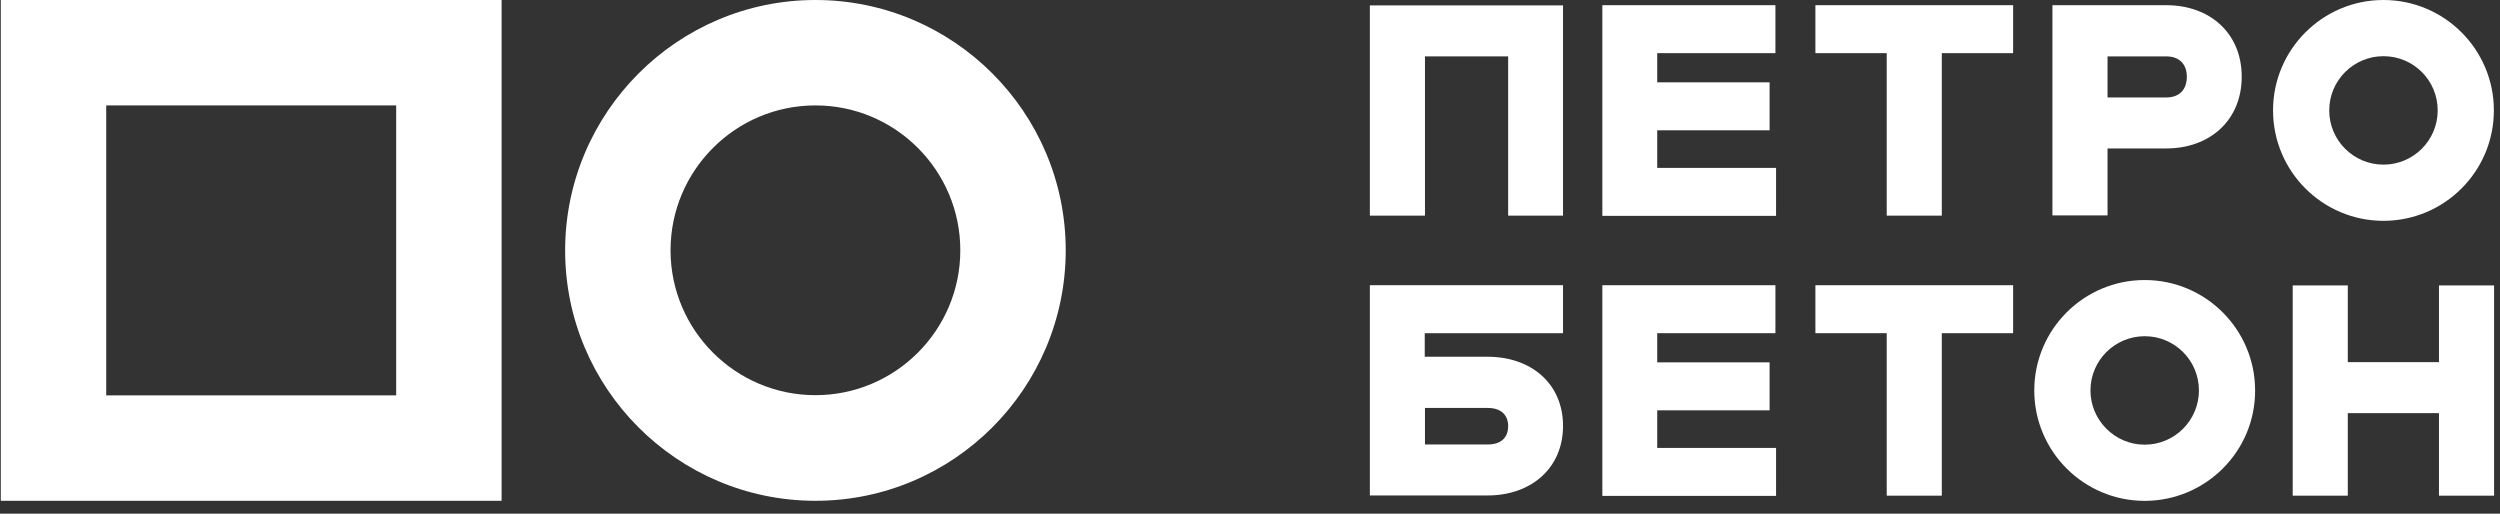 <?xml version="1.0" encoding="UTF-8"?> <svg xmlns="http://www.w3.org/2000/svg" width="146" height="30" viewBox="0 0 146 30" fill="none"><rect x="0" y="0" width="146" height="30" fill="#333333" stroke="none"/> <path d="M29.281 29.246H0.047V0H29.293V29.246H29.281ZM6.203 23.09H23.137V6.156H6.203V23.09Z" fill="white"></path> <path d="M47.621 29.246C39.562 29.246 33.004 22.688 33.004 14.629C33.004 6.57 39.562 0 47.621 0C55.68 0 62.238 6.558 62.238 14.617C62.238 22.676 55.692 29.246 47.621 29.246ZM47.621 6.156C42.953 6.156 39.16 9.95 39.16 14.617C39.16 19.285 42.953 23.078 47.621 23.078C52.289 23.078 56.082 19.285 56.082 14.617C56.082 9.95 52.289 6.156 47.621 6.156Z" fill="white"></path> <path d="M88.076 3.293H83.218V12.593H80V0.315H91.281V12.593H88.076V3.293Z" fill="white"></path> <path d="M93.577 0.303H103.685V3.104H96.782V4.808H103.344V7.609H96.782V9.805H103.722V12.606H93.577V0.303Z" fill="white"></path> <path d="M106.032 0.303H117.566V3.104H113.401V12.593H110.184V3.104H106.02V0.303H106.032Z" fill="white"></path> <path d="M123.08 8.669V12.581H119.862V0.303H126.512C129.049 0.303 130.916 1.931 130.916 4.48C130.916 7.029 129.049 8.669 126.512 8.669H123.08ZM123.08 3.294V5.691H126.525C127.244 5.691 127.711 5.262 127.711 4.48C127.711 3.723 127.244 3.294 126.525 3.294H123.08Z" fill="white"></path> <path d="M139.194 12.896C135.636 12.896 132.746 10.007 132.746 6.448C132.746 2.89 135.636 0 139.194 0C142.753 0 145.642 2.89 145.642 6.448C145.642 10.007 142.753 12.896 139.194 12.896ZM139.194 3.281C137.453 3.281 136.027 4.694 136.027 6.448C136.027 8.202 137.453 9.615 139.194 9.615C140.936 9.615 142.361 8.202 142.361 6.448C142.361 4.694 140.948 3.281 139.194 3.281Z" fill="white"></path> <path d="M80 16.657H91.281V19.458H83.205V20.834H86.877C89.413 20.834 91.281 22.398 91.281 24.872C91.281 27.345 89.413 28.935 86.877 28.935H80V16.657ZM83.218 23.824V25.957H86.89C87.609 25.957 88.076 25.603 88.076 24.884C88.076 24.19 87.609 23.824 86.89 23.824H83.218Z" fill="white"></path> <path d="M93.577 16.657H103.685V19.458H96.782V21.162H103.344V23.963H96.782V26.159H103.722V28.96H93.577V16.657Z" fill="white"></path> <path d="M106.032 16.657H117.566V19.458H113.401V28.947H110.184V19.458H106.02V16.657H106.032Z" fill="white"></path> <path d="M142.436 24.127H137.111V28.947H133.894V16.669H137.111V21.149H142.436V16.669H145.654V28.947H142.436V24.127Z" fill="white"></path> <path d="M125.25 29.25C121.691 29.25 118.802 26.36 118.802 22.802C118.802 19.244 121.691 16.354 125.25 16.354C128.808 16.354 131.698 19.244 131.698 22.802C131.711 26.36 128.808 29.25 125.25 29.25ZM125.25 19.635C123.508 19.635 122.083 21.048 122.083 22.802C122.083 24.543 123.508 25.969 125.25 25.969C126.991 25.969 128.417 24.556 128.417 22.802C128.417 21.048 127.004 19.635 125.25 19.635Z" fill="white"></path> </svg> 